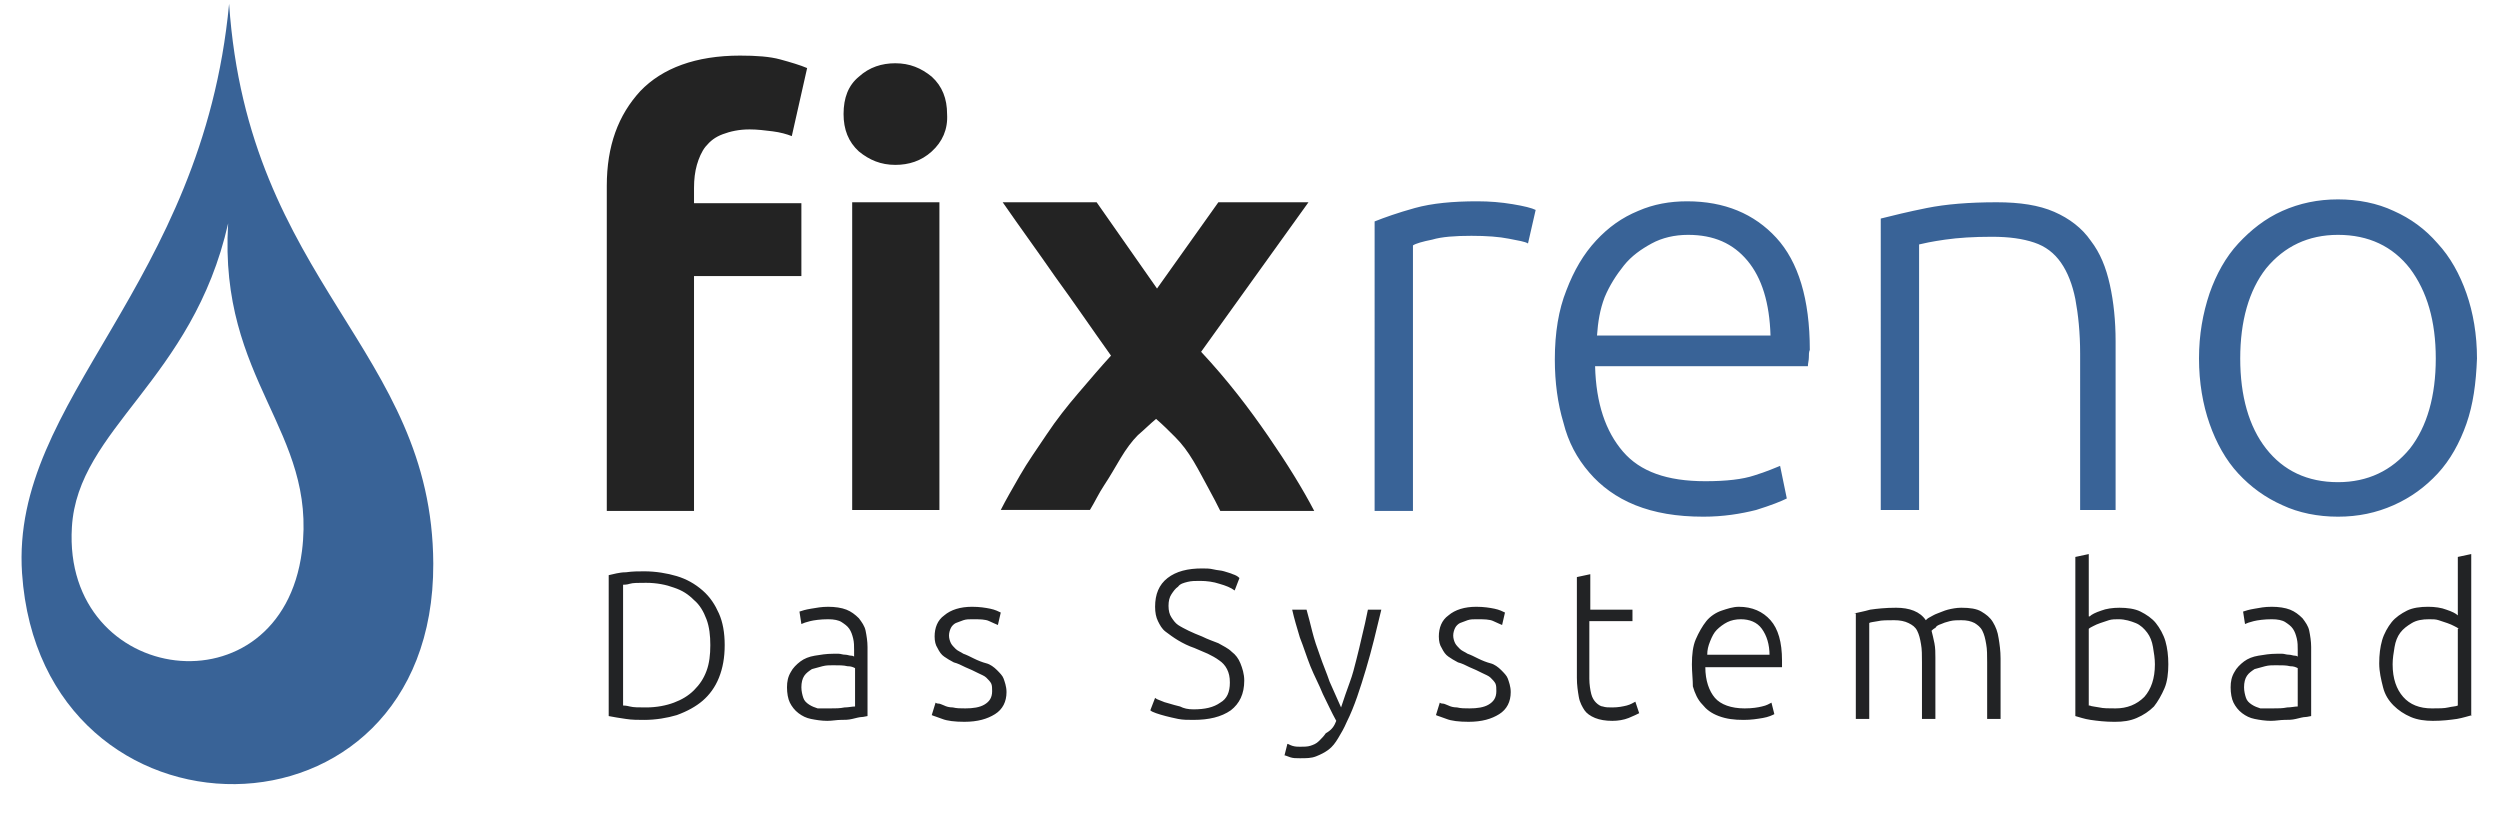 <svg xmlns="http://www.w3.org/2000/svg" viewBox="0 0 260.8 85"><path d="M97.2 15.8c-1.1 1-2.4 1.4-3.8 1.4-1.5 0-2.7-.5-3.8-1.4-1.1-1-1.6-2.3-1.6-3.9 0-1.7.5-3 1.6-3.9 1.1-1 2.4-1.4 3.8-1.4 1.5 0 2.7.5 3.8 1.4 1.1 1 1.6 2.3 1.6 3.9.1 1.6-.5 2.9-1.6 3.9zm-16.6-2.1c-.8-.1-1.6-.2-2.4-.2-1.1 0-2 .2-2.8.5s-1.3.7-1.8 1.3c-.4.5-.7 1.2-.9 1.9-.2.7-.3 1.5-.3 2.4v1.6h11.2v7.6H72.4v24.5h-9.1V19.4c0-4.2 1.2-7.4 3.5-9.9 2.3-2.4 5.8-3.7 10.4-3.7 1.7 0 3.1.1 4.2.4s2.1.6 2.8.9l-1.6 7.1c-.5-.2-1.2-.4-2-.5zM98 53.2h-9.1V21.1H98v32.1zm34.3-7.7c2 2.9 3.6 5.5 4.8 7.8h-9.8c-.3-.6-.7-1.4-1.2-2.3-.5-.9-1-1.9-1.6-2.9s-1.2-1.8-1.9-2.5-1.3-1.3-2-1.9c-.6.5-1.2 1.1-1.9 1.7-.6.6-1.2 1.4-1.8 2.4-.6 1-1.1 1.9-1.7 2.8-.6.9-1 1.8-1.5 2.6h-9.3c.5-1 1.2-2.2 2-3.6s1.8-2.8 2.8-4.3 2.1-2.9 3.3-4.3c1.2-1.4 2.3-2.7 3.4-3.9-2-2.8-3.9-5.6-5.8-8.2-1.8-2.6-3.7-5.2-5.5-7.8h9.8l6.3 9 6.4-9h9.4l-11.2 15.6c2.8 3 5 5.9 7 8.8z" fill="#232323"/><path d="M23.9.4C21.1 30 1.1 41.6 2.3 59.8c2 29.5 43 29.5 42.9-1C45.1 36.4 25.9 29.6 23.9.4zm7.6 57.1c-2.2 17.1-25 14.1-24-2.5.6-10.3 12.6-15.3 16.3-31.7-1 16.5 9.3 21.6 7.7 34.2zm127.9-32.1c-.3-.2-1-.3-2-.5s-2.3-.3-3.9-.3c-1.7 0-3.1.1-4.1.4-1 .2-1.7.4-2 .6v27.7h-4V23.1c1-.4 2.4-.9 4.2-1.4s4-.7 6.5-.7c1.3 0 2.5.1 3.7.3 1.2.2 2 .4 2.4.6l-.8 3.5zm29.3 11.9c0 .3-.1.6-.1.9h-22.2c.1 3.9 1.1 6.8 2.9 8.9 1.8 2.1 4.6 3.1 8.6 3.1 2.2 0 3.9-.2 5.1-.6 1.3-.4 2.2-.8 2.7-1l.7 3.4c-.6.3-1.6.7-3.2 1.2-1.6.4-3.4.7-5.5.7-2.8 0-5.1-.4-7.1-1.2s-3.6-2-4.8-3.4c-1.3-1.5-2.2-3.2-2.7-5.2-.6-2-.9-4.2-.9-6.6 0-2.8.4-5.2 1.2-7.2.8-2.1 1.8-3.8 3.1-5.2 1.3-1.4 2.7-2.4 4.4-3.1 1.6-.7 3.3-1 5.1-1 3.9 0 7 1.3 9.3 3.8s3.5 6.4 3.5 11.7c-.1.2-.1.5-.1.8zm-6.4-10.1c-1.5-1.8-3.5-2.7-6.2-2.7-1.4 0-2.7.3-3.8.9s-2.1 1.3-2.9 2.3c-.8 1-1.5 2.1-2 3.3-.5 1.3-.7 2.6-.8 4h18.1c-.1-3.4-.9-6-2.4-7.8zm34.7 26V36.9c0-2.2-.2-4.1-.5-5.7-.3-1.5-.8-2.8-1.5-3.8s-1.6-1.7-2.8-2.1-2.6-.6-4.4-.6c-1.9 0-3.5.1-4.9.3-1.4.2-2.3.4-2.7.5v27.7h-4V22.8c1.2-.3 2.8-.7 4.8-1.1s4.4-.6 7.3-.6c2.4 0 4.4.3 6 1s2.9 1.7 3.8 3c1 1.3 1.6 2.8 2 4.6.4 1.8.6 3.8.6 5.9v17.6H217zm40.3-9c-.7 2-1.7 3.8-3 5.2s-2.8 2.5-4.6 3.3-3.7 1.2-5.8 1.2-4.1-.4-5.8-1.2c-1.8-.8-3.3-1.9-4.6-3.3-1.3-1.4-2.3-3.2-3-5.2s-1.1-4.3-1.1-6.8.4-4.7 1.1-6.8c.7-2 1.7-3.8 3-5.2 1.3-1.4 2.8-2.6 4.6-3.4s3.7-1.2 5.8-1.2 4.1.4 5.8 1.2c1.8.8 3.3 1.9 4.6 3.4 1.3 1.4 2.3 3.2 3 5.2s1.1 4.3 1.1 6.8c-.1 2.6-.4 4.8-1.1 6.8zM251.4 28c-1.8-2.3-4.3-3.5-7.5-3.5-3.1 0-5.6 1.2-7.5 3.5-1.8 2.3-2.7 5.5-2.7 9.4s.9 7.1 2.7 9.4c1.8 2.3 4.3 3.5 7.5 3.5 3.1 0 5.6-1.2 7.5-3.5 1.8-2.3 2.7-5.5 2.7-9.4s-.9-7-2.7-9.4z" fill="#396397"/><path d="M75.6 67.3c0 1.3-.2 2.4-.6 3.4-.4 1-1 1.8-1.7 2.4-.7.6-1.6 1.1-2.7 1.5-1 .3-2.2.5-3.4.5-.6 0-1.3 0-1.9-.1-.7-.1-1.3-.2-1.8-.3V60c.5-.1 1.1-.3 1.8-.3.7-.1 1.3-.1 1.9-.1 1.2 0 2.4.2 3.4.5s1.9.8 2.7 1.5 1.3 1.5 1.7 2.4.6 2 .6 3.3zM65 73.6c.1 0 .3 0 .7.1s.9.1 1.7.1c1.1 0 2.1-.2 2.9-.5.8-.3 1.5-.7 2.1-1.3.6-.6 1-1.2 1.3-2 .3-.8.4-1.7.4-2.7 0-1-.1-1.9-.4-2.7-.3-.8-.7-1.5-1.3-2-.6-.6-1.2-1-2.1-1.3-.8-.3-1.8-.5-2.9-.5-.8 0-1.4 0-1.7.1s-.6.1-.7.1v12.6zm21.4-10.3c.7 0 1.4.1 1.9.3.5.2.9.5 1.3.9.3.4.6.8.7 1.3.1.5.2 1.1.2 1.7v7.2c-.1 0-.4.1-.6.1s-.6.1-1 .2-.8.1-1.2.1c-.4 0-.9.1-1.4.1-.6 0-1.2-.1-1.7-.2s-.9-.3-1.3-.6-.7-.7-.9-1.1c-.2-.4-.3-1-.3-1.6 0-.6.1-1.1.4-1.6.2-.4.6-.8 1-1.1.4-.3.9-.5 1.5-.6.6-.1 1.2-.2 1.9-.2h.6c.2 0 .4.1.7.1.2 0 .4.1.6.1.2 0 .3.1.3.1v-.7c0-.4 0-.8-.1-1.2s-.2-.7-.4-1-.5-.5-.8-.7-.8-.3-1.4-.3c-.8 0-1.5.1-1.9.2-.4.1-.7.2-.9.3l-.2-1.3c.3-.1.6-.2 1.2-.3s1.1-.2 1.8-.2zm.2 10.6c.6 0 1 0 1.5-.1.4 0 .8-.1 1.1-.1v-4c-.2-.1-.4-.2-.8-.2-.4-.1-.8-.1-1.5-.1-.4 0-.7 0-1.1.1-.4.1-.7.2-1.1.3-.3.2-.6.4-.8.7-.2.3-.3.7-.3 1.2 0 .4.1.8.2 1.1.1.3.3.5.6.7s.6.3.9.4h1.3zm14.1 0c.8 0 1.5-.1 2-.4s.8-.7.8-1.4c0-.3 0-.6-.1-.8-.1-.2-.3-.4-.5-.6-.2-.2-.5-.3-.9-.5s-.8-.4-1.3-.6c-.4-.2-.8-.4-1.2-.5-.4-.2-.7-.4-1-.6-.3-.2-.5-.5-.7-.9-.2-.3-.3-.7-.3-1.2 0-.9.3-1.7 1-2.2.7-.6 1.7-.9 2.9-.9.8 0 1.4.1 1.9.2s.9.3 1.1.4l-.3 1.3c-.2-.1-.5-.2-.9-.4s-1-.2-1.8-.2c-.3 0-.6 0-.9.1-.3.1-.5.2-.8.3-.2.1-.4.3-.5.5s-.2.5-.2.8.1.6.2.8.3.4.5.6c.2.2.5.3.8.5.3.1.7.3 1.1.5.4.2.9.4 1.3.5s.8.4 1.1.7c.3.3.6.6.7.9s.3.8.3 1.4c0 1-.4 1.8-1.2 2.3-.8.5-1.8.8-3.2.8-1 0-1.8-.1-2.3-.3-.5-.2-.9-.3-1.1-.4l.4-1.3s.1.1.3.1.3.1.6.2c.2.1.5.2.9.2.4.1.8.1 1.3.1zm23.8.1c1.2 0 2.1-.2 2.8-.7.7-.4 1-1.1 1-2.1 0-.6-.1-1-.3-1.4-.2-.4-.5-.7-.8-.9-.4-.3-.8-.5-1.2-.7-.5-.2-.9-.4-1.4-.6-.6-.2-1.2-.5-1.7-.8-.5-.3-.9-.6-1.3-.9-.4-.3-.6-.7-.8-1.1-.2-.4-.3-.9-.3-1.5 0-1.3.4-2.3 1.3-3 .9-.7 2.1-1 3.6-1 .4 0 .8 0 1.2.1.4.1.8.1 1.1.2.3.1.7.2.9.3.3.1.5.2.7.4l-.5 1.3c-.4-.3-.9-.5-1.6-.7-.6-.2-1.3-.3-2-.3-.5 0-.9 0-1.3.1s-.8.2-1 .5c-.3.2-.5.5-.7.8-.2.3-.3.7-.3 1.2s.1.9.3 1.2c.2.3.4.6.7.8.3.2.7.4 1.1.6s.9.4 1.4.6c.6.3 1.2.5 1.7.7.5.3 1 .5 1.4.9.4.3.7.7.9 1.2.2.5.4 1.1.4 1.8 0 1.4-.5 2.4-1.4 3.1-1 .7-2.3 1-3.9 1-.6 0-1.1 0-1.6-.1s-.9-.2-1.3-.3c-.4-.1-.7-.2-1-.3-.3-.1-.5-.2-.6-.3l.5-1.3c.1.1.3.2.6.3.2.1.5.2.9.3.3.1.7.2 1.1.3.4.2.8.3 1.4.3zm14.9 1.2c-.5-.9-.9-1.8-1.4-2.8-.4-1-.9-1.9-1.3-2.9s-.7-2-1.1-3c-.3-1-.6-2-.8-2.9h1.5c.2.7.4 1.5.6 2.3.2.8.5 1.7.8 2.5.3.9.7 1.8 1 2.7l1.2 2.7c.3-.9.6-1.8.9-2.6.3-.8.5-1.6.7-2.4s.4-1.6.6-2.5c.2-.8.4-1.7.6-2.7h1.4c-.5 2.1-1 4.2-1.6 6.2-.6 2-1.2 3.9-2 5.5-.3.7-.6 1.2-.9 1.7s-.6.9-1 1.2c-.4.3-.8.5-1.3.7s-1 .2-1.7.2c-.4 0-.7 0-1-.1s-.5-.2-.6-.2l.3-1.2c.1 0 .2.1.5.2s.6.1.8.1c.4 0 .8 0 1.1-.1.3-.1.6-.2.9-.5s.5-.5.7-.8c.7-.4.9-.8 1.1-1.3zm13.9-1.3c.8 0 1.5-.1 2-.4s.8-.7.8-1.4c0-.3 0-.6-.1-.8-.1-.2-.3-.4-.5-.6-.2-.2-.5-.3-.9-.5s-.8-.4-1.3-.6c-.4-.2-.8-.4-1.2-.5-.4-.2-.7-.4-1-.6-.3-.2-.5-.5-.7-.9-.2-.3-.3-.7-.3-1.2 0-.9.3-1.7 1-2.2.7-.6 1.7-.9 2.9-.9.8 0 1.4.1 1.9.2s.9.3 1.1.4l-.3 1.3c-.2-.1-.5-.2-.9-.4s-1-.2-1.8-.2c-.3 0-.6 0-.9.1-.3.1-.5.2-.8.3-.2.1-.4.3-.5.5s-.2.5-.2.8.1.6.2.8.3.4.5.6c.2.2.5.3.8.5.3.1.7.3 1.1.5.4.2.9.4 1.3.5s.8.4 1.1.7c.3.3.6.6.7.9s.3.8.3 1.4c0 1-.4 1.8-1.2 2.3-.8.5-1.8.8-3.2.8-1 0-1.8-.1-2.3-.3-.5-.2-.9-.3-1.1-.4l.4-1.3s.1.1.3.1.3.1.6.2c.2.1.5.2.9.2.4.1.8.1 1.3.1zm12.5-10.3h4.5v1.2h-4.5v6c0 .6.1 1.2.2 1.6.1.4.3.7.5.9.2.2.5.4.7.4.3.1.6.1 1 .1.6 0 1.1-.1 1.5-.2.4-.1.7-.3.9-.4l.4 1.2c-.2.1-.6.3-1.1.5-.5.2-1.1.3-1.7.3-.7 0-1.3-.1-1.8-.3s-.9-.5-1.1-.8-.5-.8-.6-1.4c-.1-.6-.2-1.2-.2-2V60.2l1.4-.3v3.7zm10.7 5.7c0-1 .1-1.9.4-2.6.3-.7.7-1.4 1.1-1.9s1-.9 1.6-1.1c.6-.2 1.2-.4 1.8-.4 1.4 0 2.5.5 3.3 1.4.8.9 1.2 2.3 1.2 4.2v.7h-8c0 1.4.4 2.5 1 3.2.6.7 1.7 1.1 3.1 1.1.8 0 1.4-.1 1.8-.2.5-.1.8-.3 1-.4l.3 1.2c-.2.1-.6.3-1.2.4s-1.2.2-2 .2c-1 0-1.8-.1-2.6-.4s-1.3-.7-1.7-1.2c-.5-.5-.8-1.2-1-1.9 0-.7-.1-1.5-.1-2.3zm8.1-.9c0-1.2-.3-2.1-.8-2.8-.5-.7-1.3-1-2.2-1-.5 0-1 .1-1.4.3-.4.2-.8.5-1.1.8-.3.3-.5.7-.7 1.2-.2.5-.3.9-.3 1.4h6.5zm8.8-4.4c.4-.1 1-.2 1.7-.4.7-.1 1.6-.2 2.7-.2 1.4 0 2.5.4 3.1 1.3.1-.1.2-.2.4-.3.2-.1.5-.3.8-.4.3-.1.7-.3 1.1-.4.4-.1.9-.2 1.4-.2.9 0 1.6.1 2.1.4.5.3.9.6 1.2 1.1.3.5.5 1 .6 1.7.1.6.2 1.3.2 2.1V75h-1.4v-5.9c0-.7 0-1.4-.1-1.9-.1-.6-.2-1-.4-1.4s-.5-.6-.8-.8c-.4-.2-.8-.3-1.4-.3-.4 0-.8 0-1.2.1-.4.1-.7.2-.9.3-.3.1-.5.2-.6.4-.2.1-.3.2-.4.3.1.4.2.8.3 1.3.1.5.1 1 .1 1.5V75h-1.4v-5.9c0-.7 0-1.4-.1-1.9-.1-.6-.2-1-.4-1.4s-.5-.6-.9-.8c-.4-.2-.9-.3-1.5-.3-.7 0-1.3 0-1.7.1-.5.1-.8.1-.9.2v10h-1.4V64zm24.6.3c.2-.2.6-.4 1.2-.6.5-.2 1.2-.3 1.9-.3.8 0 1.6.1 2.2.4.6.3 1.2.7 1.6 1.2.4.5.8 1.2 1 1.9.2.7.3 1.5.3 2.4 0 .9-.1 1.8-.4 2.5s-.7 1.4-1.1 1.9c-.5.5-1.1.9-1.8 1.2-.7.3-1.4.4-2.3.4-1 0-1.8-.1-2.5-.2s-1.2-.3-1.6-.4V58.1l1.4-.3v6.5zm0 9.3c.2.1.5.1 1 .2.4.1 1 .1 1.7.1 1.2 0 2.2-.4 3-1.2.7-.8 1.1-1.9 1.1-3.4 0-.6-.1-1.2-.2-1.8-.1-.6-.3-1.1-.6-1.5-.3-.4-.7-.8-1.2-1-.5-.2-1.1-.4-1.8-.4-.3 0-.7 0-1 .1l-.9.3c-.3.1-.5.2-.7.3-.2.1-.4.2-.5.3v8zm19-10.3c.7 0 1.4.1 1.9.3.5.2.9.5 1.3.9.3.4.6.8.7 1.3.1.5.2 1.1.2 1.7v7.2c-.1 0-.4.1-.6.1s-.6.1-1 .2-.8.1-1.2.1c-.4 0-.9.1-1.4.1-.6 0-1.2-.1-1.7-.2s-.9-.3-1.3-.6-.7-.7-.9-1.1c-.2-.4-.3-1-.3-1.6 0-.6.1-1.1.4-1.6.2-.4.6-.8 1-1.1.4-.3.9-.5 1.5-.6.6-.1 1.2-.2 1.9-.2h.6c.2 0 .4.1.7.1.2 0 .4.1.6.1.2 0 .3.1.3.1v-.7c0-.4 0-.8-.1-1.2s-.2-.7-.4-1-.5-.5-.8-.7-.8-.3-1.4-.3c-.8 0-1.5.1-1.9.2-.4.1-.7.2-.9.3l-.2-1.3c.3-.1.6-.2 1.2-.3s1-.2 1.8-.2zm.1 10.6c.6 0 1 0 1.5-.1.4 0 .8-.1 1.1-.1v-4c-.2-.1-.4-.2-.8-.2-.4-.1-.8-.1-1.5-.1-.4 0-.7 0-1.1.1-.4.1-.7.2-1.1.3-.3.2-.6.4-.8.7-.2.3-.3.7-.3 1.2 0 .4.1.8.2 1.1.1.3.3.5.6.7s.6.3.9.4h1.3zm20.8.7c-.4.1-1 .3-1.6.4-.7.1-1.5.2-2.5.2-.8 0-1.6-.1-2.3-.4-.7-.3-1.3-.7-1.8-1.2s-.9-1.1-1.1-1.9-.4-1.6-.4-2.5c0-.9.1-1.7.3-2.4.2-.7.6-1.4 1-1.9s1-.9 1.6-1.2c.6-.3 1.4-.4 2.2-.4.7 0 1.4.1 1.9.3.6.2 1 .4 1.2.6v-6.1l1.4-.3v16.8zm-1.4-9c-.1-.1-.3-.2-.5-.3-.2-.1-.4-.2-.7-.3l-.9-.3c-.3-.1-.6-.1-1-.1-.7 0-1.3.1-1.8.4-.5.3-.9.6-1.2 1-.3.4-.5.9-.6 1.5-.1.6-.2 1.2-.2 1.8 0 1.5.4 2.6 1.1 3.4.7.8 1.7 1.2 3 1.2.7 0 1.3 0 1.7-.1.4-.1.8-.1 1-.2v-8z" fill="#222325"/></svg>